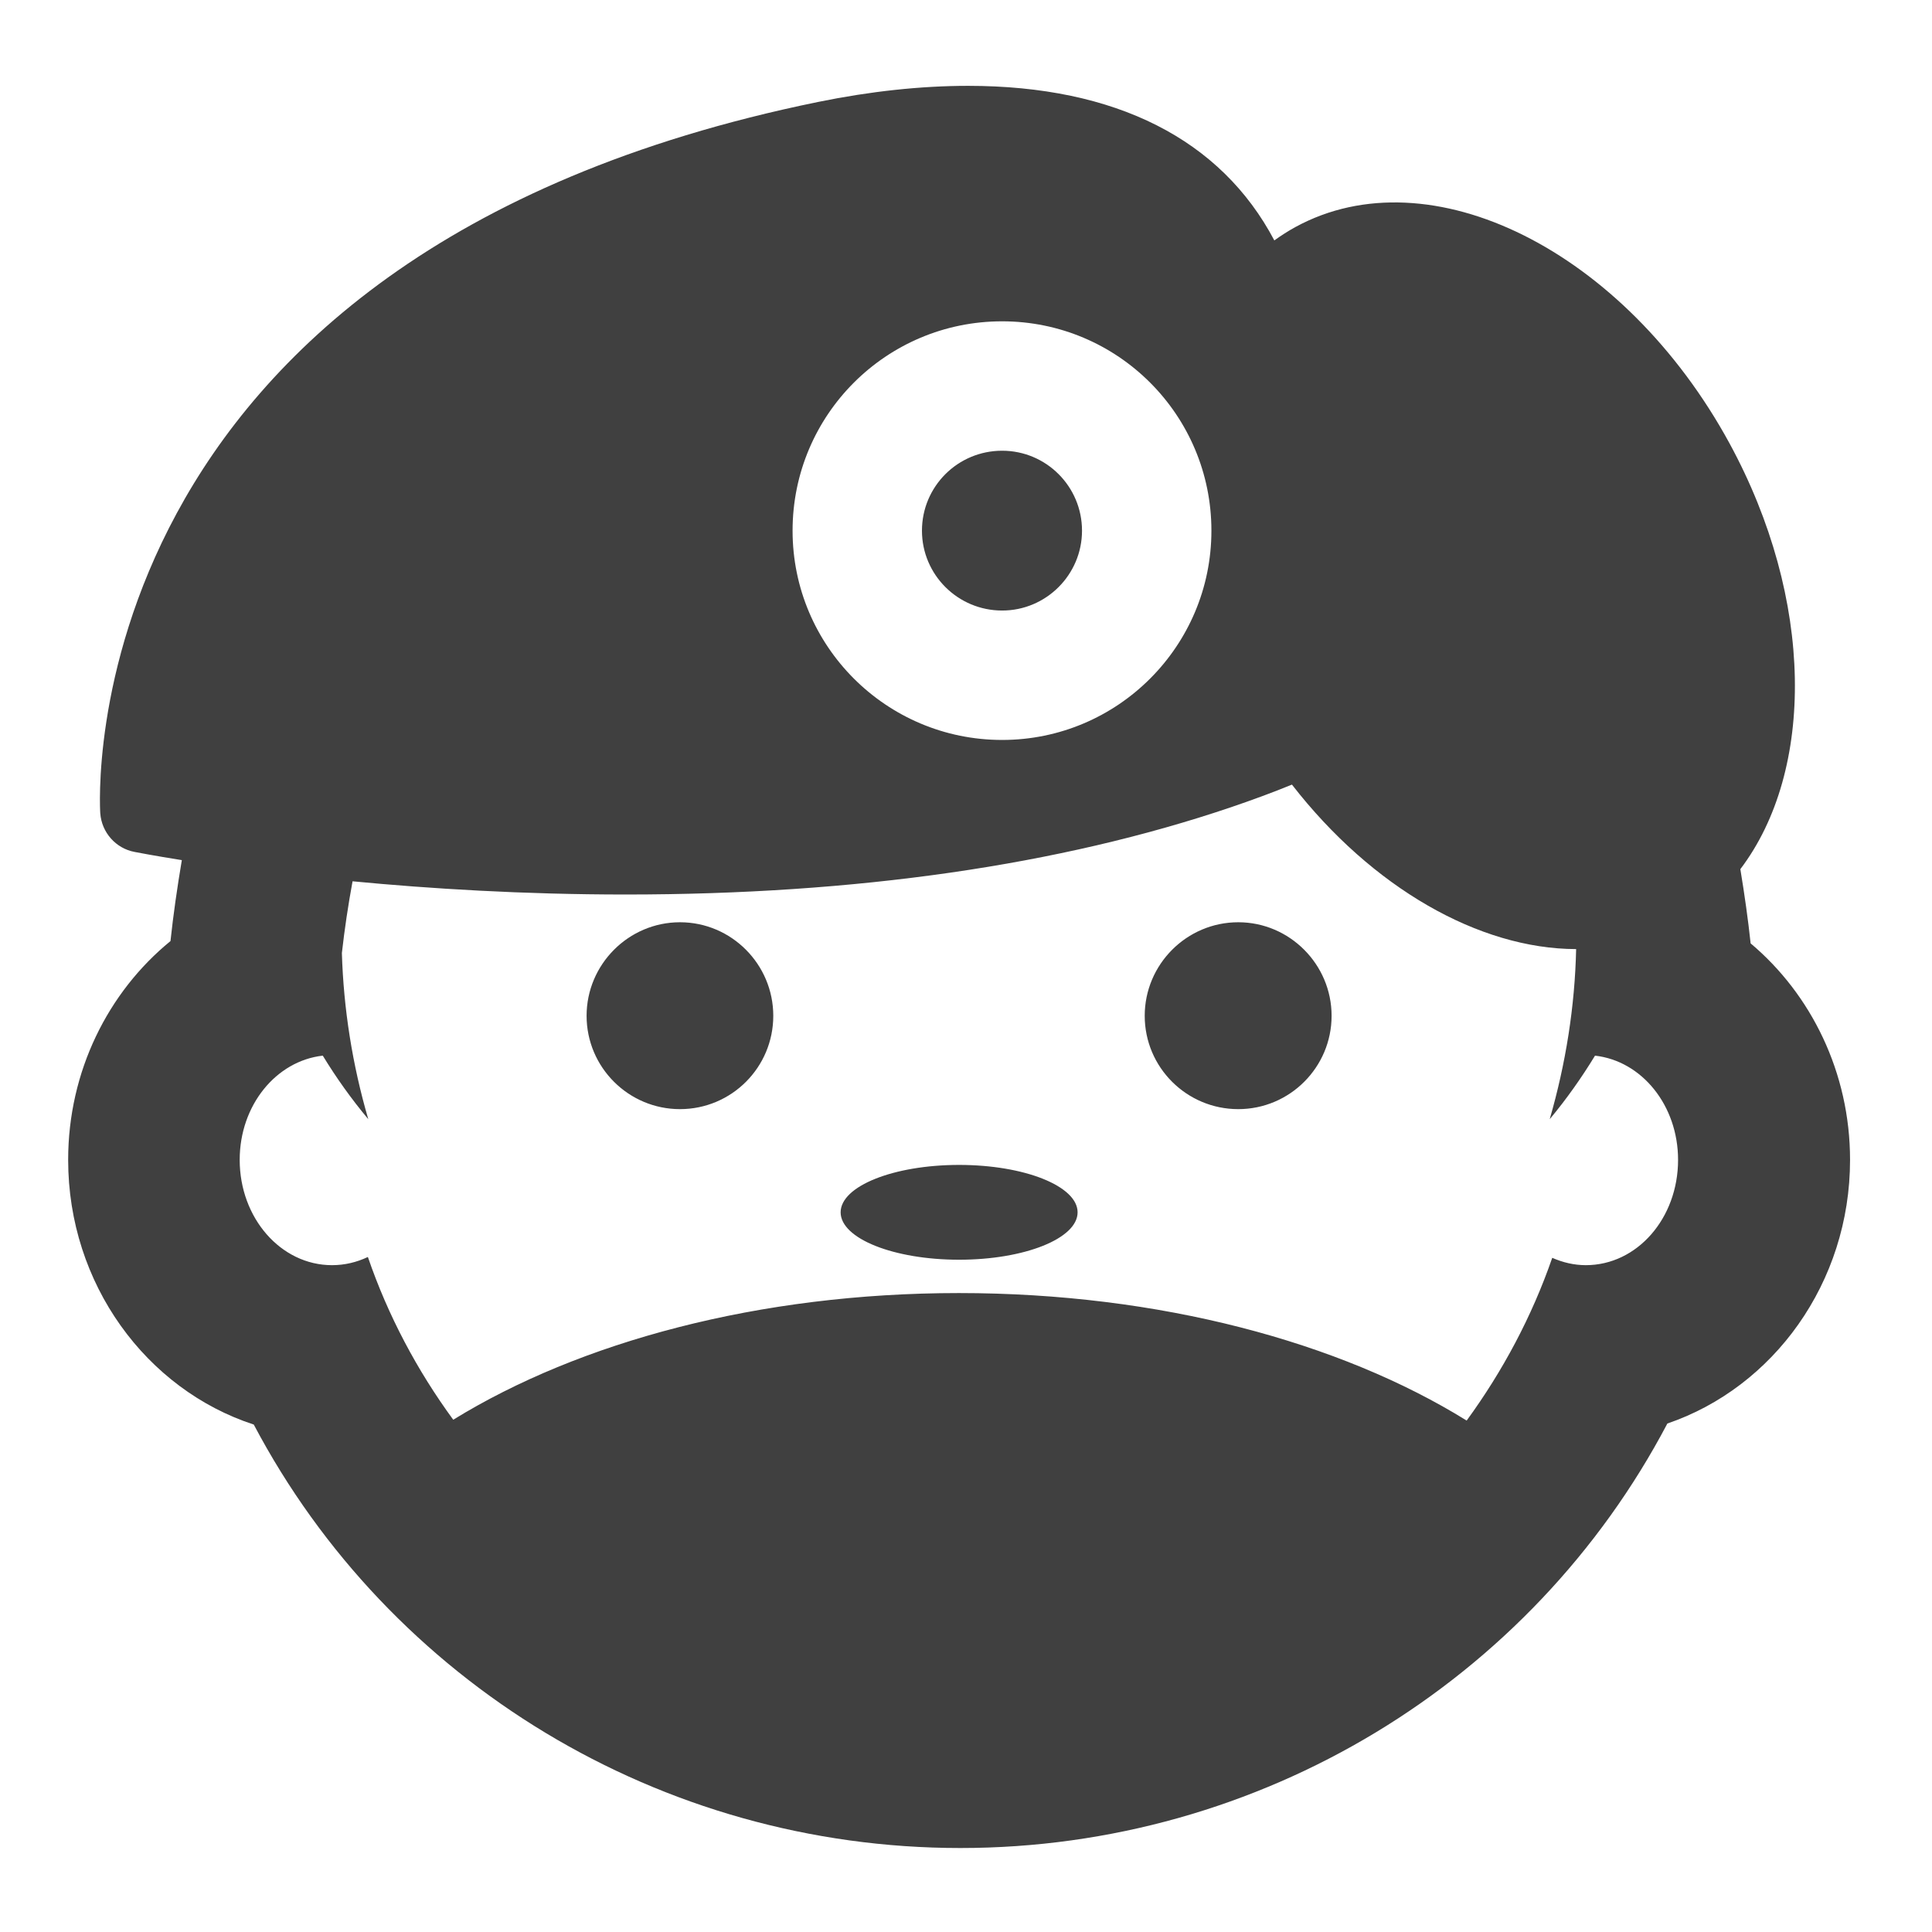 <?xml version="1.0" encoding="utf-8"?>
<!-- Generator: Adobe Illustrator 16.0.0, SVG Export Plug-In . SVG Version: 6.00 Build 0)  -->
<!DOCTYPE svg PUBLIC "-//W3C//DTD SVG 1.1//EN" "http://www.w3.org/Graphics/SVG/1.1/DTD/svg11.dtd">
<svg version="1.1" id="Ebene_1" xmlns="http://www.w3.org/2000/svg" xmlns:xlink="http://www.w3.org/1999/xlink" x="0px" y="0px"
	 width="425.195px" height="425.196px" viewBox="0 0 425.195 425.196" enable-background="new 0 0 425.195 425.196"
	 xml:space="preserve">
<path fill="#404040" d="M202.905,116.793c0-9.74,7.893-17.598,17.644-17.598c9.687,0,17.58,7.858,17.58,17.598
	c0,9.681-7.894,17.574-17.58,17.574C210.798,134.367,202.905,126.474,202.905,116.793L202.905,116.793z M149.649,202.97
	c-11.308,0-20.551,9.277-20.551,20.587c0,11.355,9.244,20.542,20.551,20.542c11.344,0,20.535-9.187,20.535-20.542
	C170.183,212.248,160.993,202.97,149.649,202.97L149.649,202.97z M407.16,255.267c0,27.05-16.894,50.082-40.204,58.021
	c-29.865,56.774-89.501,93.424-155.6,93.424c-66.058,0-125.601-36.557-155.505-93.194C32.218,305.81,15,282.593,15,255.267
	c0-19.523,8.816-36.973,22.52-48.154c0.606-5.712,1.478-11.771,2.498-17.817c-6.133-0.97-9.883-1.708-10.391-1.801
	c-4.144-0.772-7.242-4.28-7.559-8.493C21.97,177.71,14.394,56.326,180.062,22.434c11.533-2.354,22.668-3.542,33.008-3.542
	c32.535,0,55.663,11.816,67.385,34.019c1.478-1.062,3.048-2.078,4.662-2.955c29.635-16.167,72.376,5.158,95.502,47.589
	c18.74,34.434,18.831,72.088,2.398,93.736c0.925,5.584,1.708,11.136,2.263,16.34C398.573,218.802,407.16,236.02,407.16,255.267
	L407.16,255.267z M174.43,116.793c0,25.42,20.628,46.055,46.118,46.055c25.427,0,46.06-20.634,46.06-46.055
	c0-25.48-20.633-46.078-46.06-46.078C195.058,70.715,174.43,91.313,174.43,116.793L174.43,116.793z M369.31,255.267
	c0-12-7.985-21.785-18.278-22.939c-2.955,4.847-6.277,9.555-9.971,13.985c3.554-12.278,5.539-24.879,5.816-37.435
	c-21.37-0.047-44.911-13.49-62.545-36.2c-4.2,1.719-8.678,3.37-13.57,5.031c-37.525,12.694-82.293,19.155-133.074,19.155
	c-22.518,0-43.116-1.28-60.097-2.907c-0.97,5.262-1.76,10.535-2.349,15.786c0.364,12.245,2.303,24.568,5.811,36.569
	c-3.745-4.477-7.062-9.139-10.016-13.985c-10.248,1.154-18.285,10.894-18.285,22.939c0,12.786,9.054,23.173,20.316,23.173
	c2.81,0,5.447-0.646,7.894-1.801c4.431,12.925,10.847,24.972,18.786,35.818c27.827-17.125,67.298-27.879,111.288-27.879
	c44.173,0,83.915,10.801,111.748,28.062c7.939-10.892,14.355-22.894,18.834-35.817c2.307,1.016,4.801,1.616,7.386,1.616
	C360.308,278.44,369.31,268.1,369.31,255.267L369.31,255.267z M272.517,202.97c-11.355,0-20.587,9.277-20.587,20.587
	c0,11.355,9.231,20.542,20.587,20.542c11.308,0,20.54-9.187,20.54-20.542C293.057,212.248,283.824,202.97,272.517,202.97
	L272.517,202.97z M211.079,256.375c-14.401,0-26.072,4.662-26.072,10.433c0,5.769,11.671,10.431,26.072,10.431
	c14.396,0,26.079-4.662,26.079-10.431C237.158,261.038,225.475,256.375,211.079,256.375L211.079,256.375z M211.079,256.375"/>
</svg>
